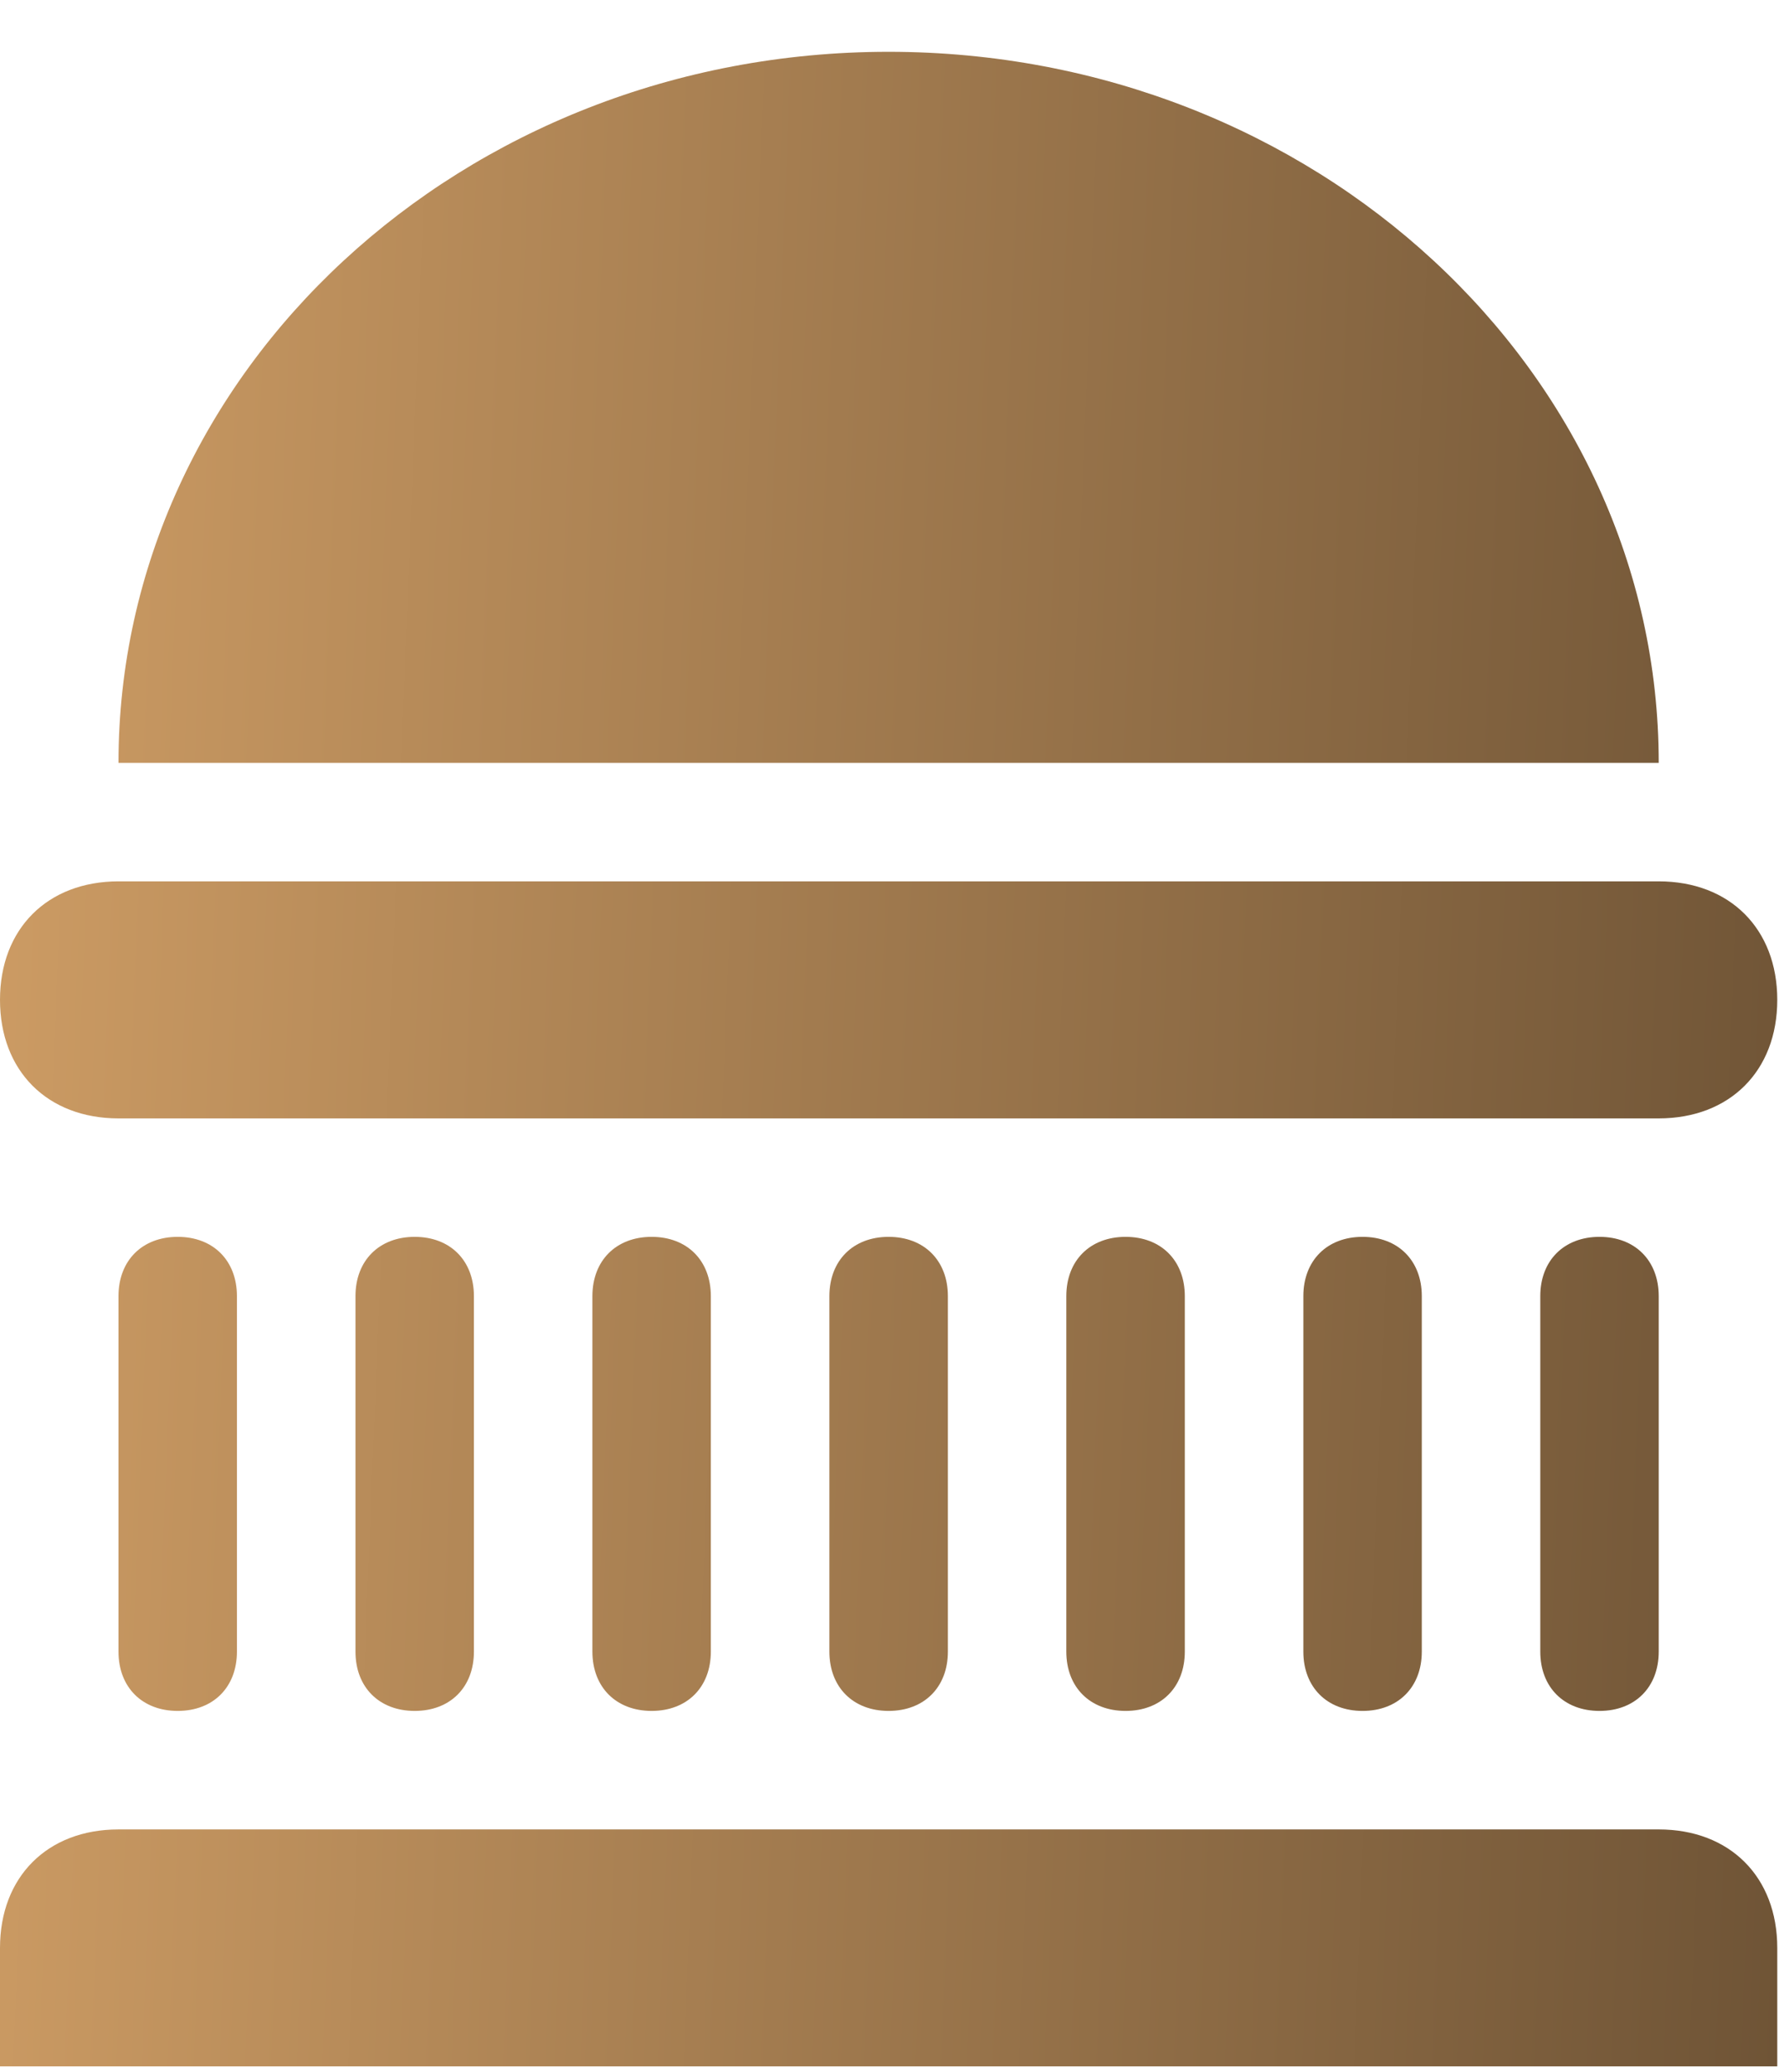 <svg xmlns="http://www.w3.org/2000/svg" width="31" height="36" viewBox="0 0 31 36" fill="none"><path d="M28.823 31.783C30.058 31.783 30.883 32.606 30.883 33.842V35.9H0V33.842C0 32.607 0.823 31.783 2.059 31.783H28.823ZM3.088 21.488C3.705 21.488 4.117 21.9 4.117 22.518V28.694C4.117 29.312 3.706 29.724 3.088 29.724C2.47 29.724 2.059 29.312 2.059 28.694V22.518C2.059 21.9 2.471 21.488 3.088 21.488ZM7.206 21.488C7.824 21.488 8.235 21.9 8.235 22.518V28.694C8.235 29.312 7.824 29.724 7.206 29.724C6.588 29.724 6.177 29.312 6.177 28.694V22.518C6.177 21.9 6.589 21.488 7.206 21.488ZM11.323 21.488C11.941 21.488 12.352 21.9 12.352 22.518V28.694C12.352 29.312 11.941 29.724 11.323 29.724C10.706 29.724 10.294 29.312 10.294 28.694V22.518C10.294 21.9 10.706 21.488 11.323 21.488ZM15.441 21.488C16.059 21.488 16.471 21.9 16.471 22.518V28.694C16.471 29.312 16.059 29.724 15.441 29.724C14.824 29.724 14.412 29.312 14.412 28.694V22.518C14.412 21.9 14.824 21.488 15.441 21.488ZM19.559 21.488C20.176 21.488 20.588 21.9 20.588 22.518V28.694C20.588 29.312 20.176 29.724 19.559 29.724C18.941 29.724 18.529 29.312 18.529 28.694V22.518C18.529 21.9 18.941 21.488 19.559 21.488ZM23.677 21.488C24.294 21.488 24.706 21.9 24.706 22.518V28.694C24.706 29.312 24.294 29.724 23.677 29.724C23.059 29.724 22.648 29.312 22.648 28.694V22.518C22.648 21.9 23.059 21.488 23.677 21.488ZM27.794 21.488C28.411 21.488 28.823 21.9 28.823 22.518V28.694C28.823 29.312 28.412 29.724 27.794 29.724C27.176 29.724 26.765 29.312 26.765 28.694V22.518C26.765 21.9 27.177 21.488 27.794 21.488ZM28.823 15.312C30.058 15.312 30.883 16.136 30.883 17.371C30.883 18.606 30.058 19.43 28.823 19.43H2.059C0.824 19.43 5.0219e-05 18.606 0 17.371C0 16.136 0.823 15.313 2.059 15.312H28.823ZM15.441 0.9C22.853 0.901 28.823 6.459 28.823 13.253H2.059C2.059 6.459 8.03 0.9 15.441 0.9Z" fill="url(#paint0_linear_677_22042)"></path><defs><linearGradient id="paint0_linear_677_22042" x1="-2.09529e-06" y1="-30.706" x2="34.906" y2="-29.294" gradientUnits="userSpaceOnUse"><stop stop-color="#D19F66"></stop><stop offset="1" stop-color="#6B5134"></stop></linearGradient></defs></svg>